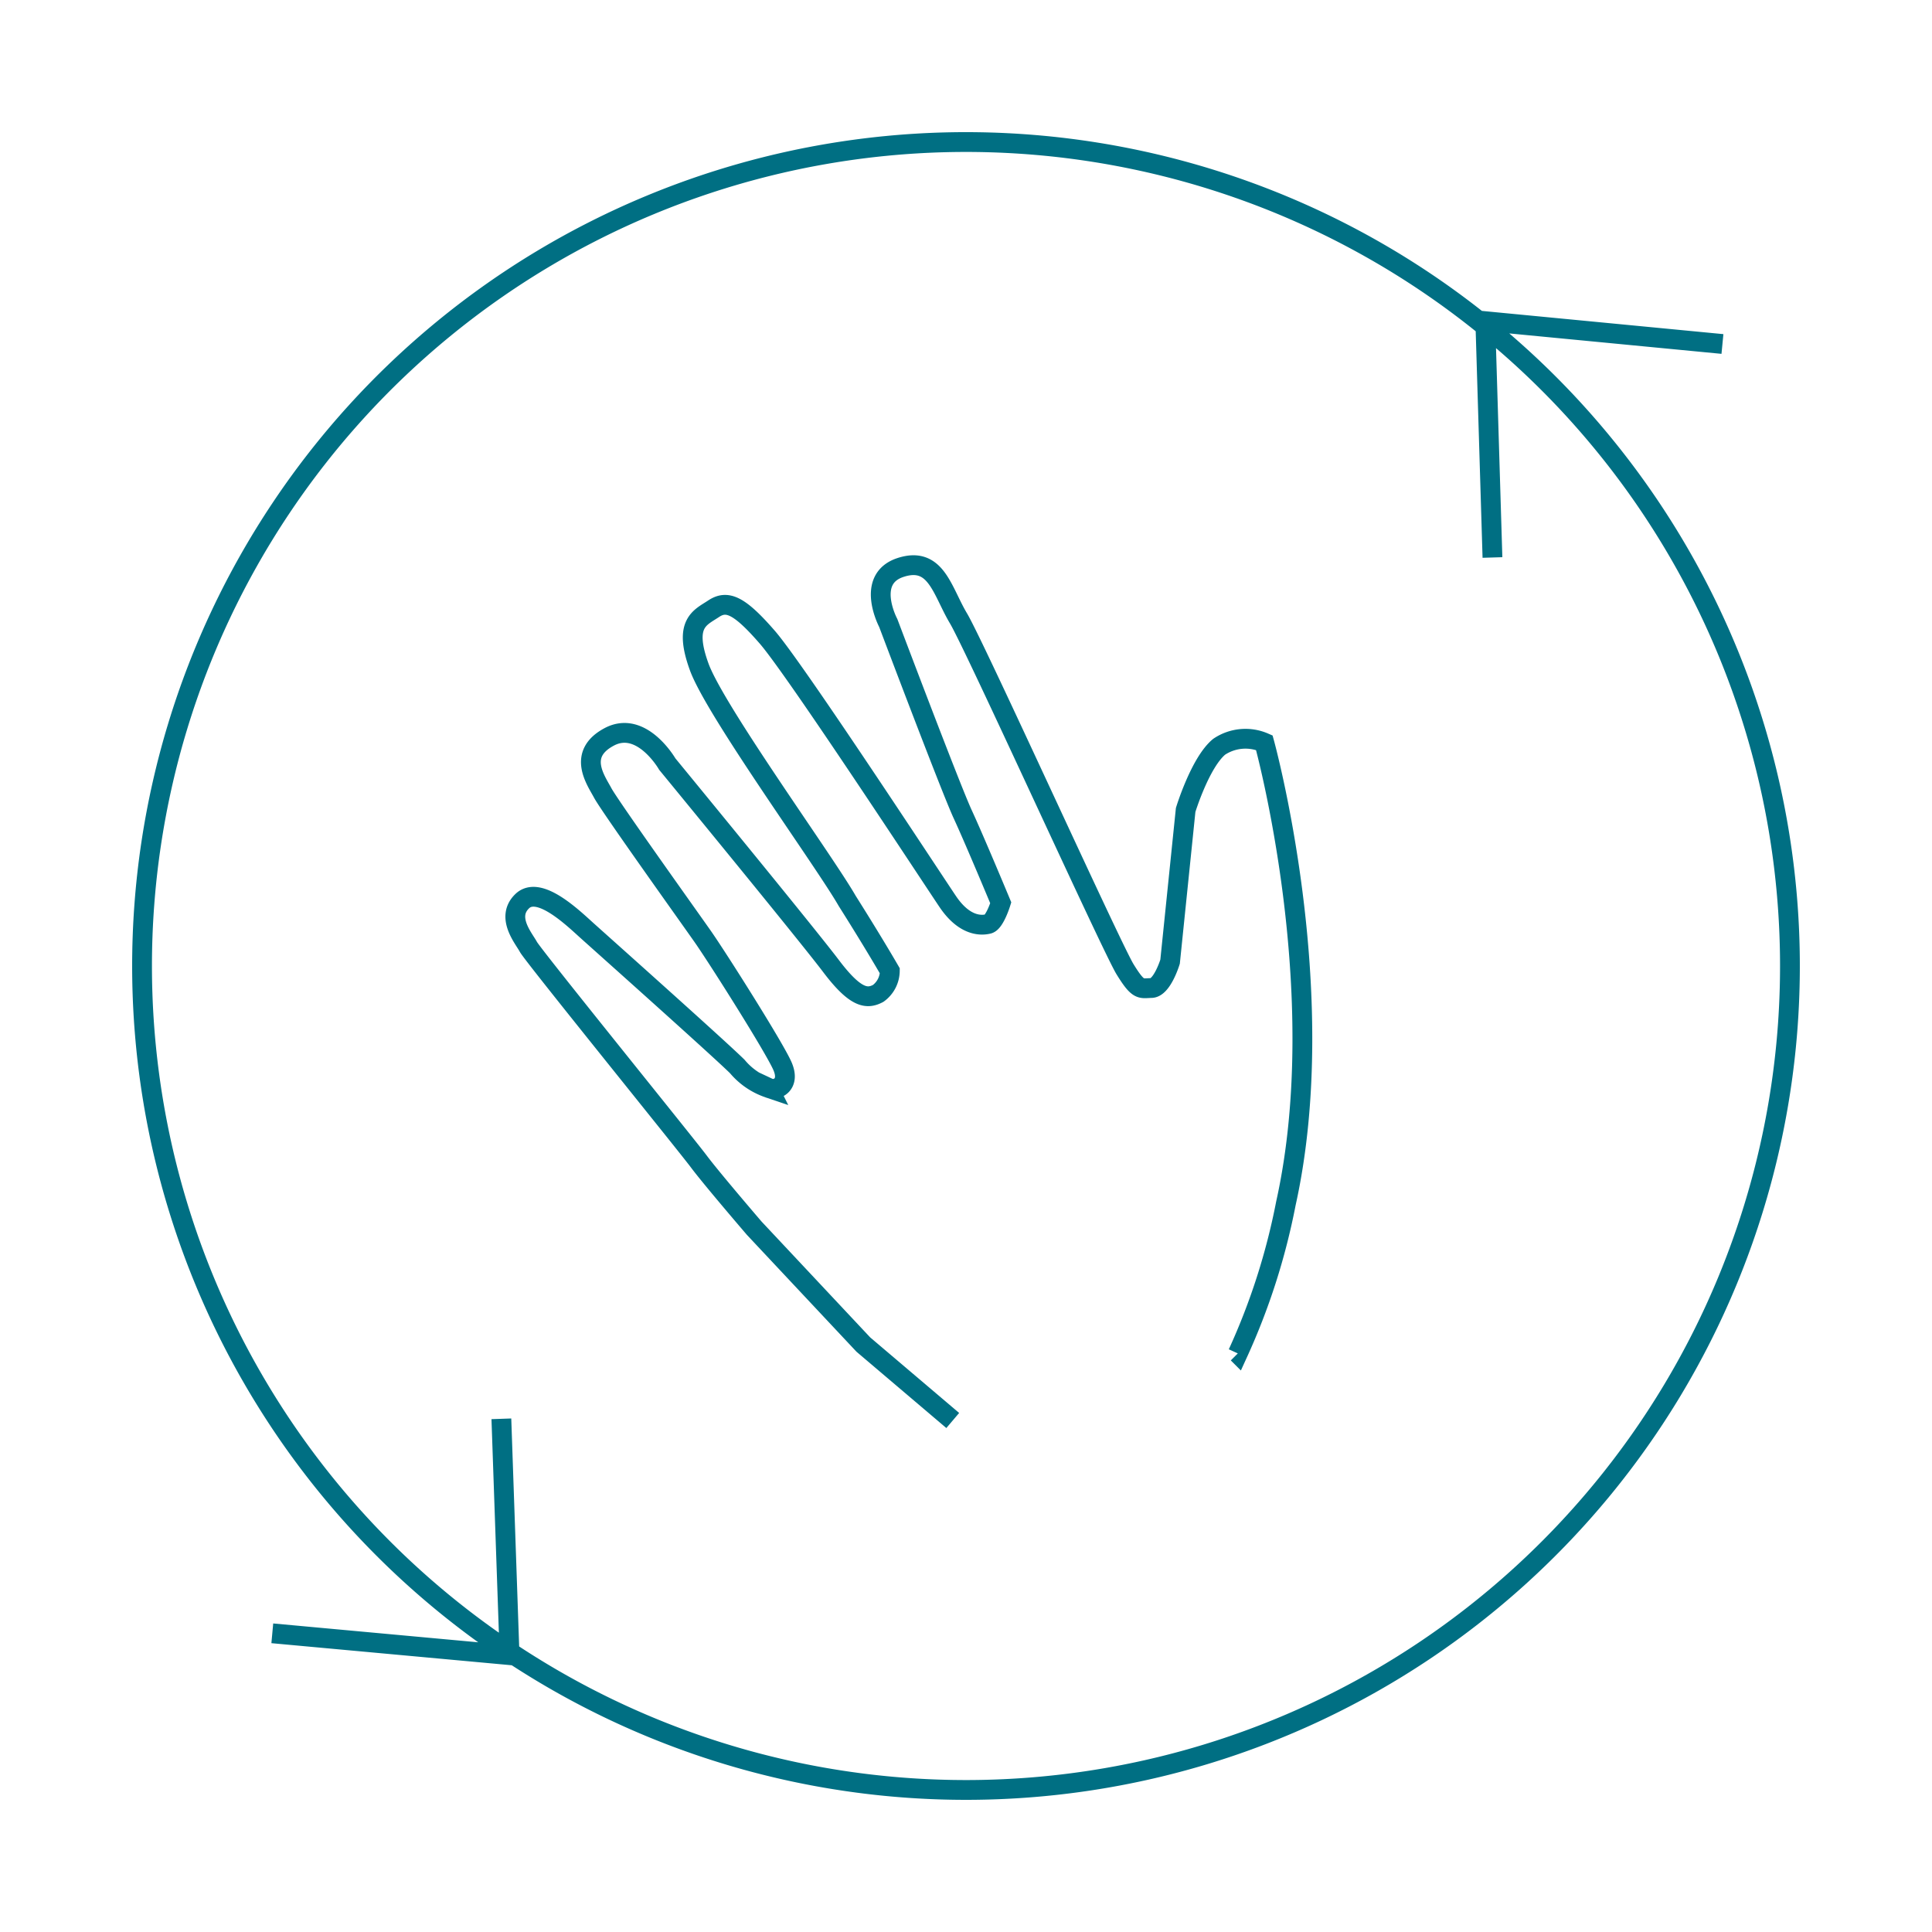 <svg id="Ebene_1" data-name="Ebene 1" xmlns="http://www.w3.org/2000/svg" viewBox="0 0 122 122"><defs><style>.cls-1,.cls-2{fill:none;}.cls-1{stroke:#006f83;stroke-width:1.25px;}</style></defs><path class="cls-1" d="M8.97,61A52.03,52.03,0,1,1,61,113.03,52.03,52.03,0,0,1,8.97,61Zm99.797-39.278L93.792,20.281l.452,14.923M17.195,103.139l14.982,1.377L31.66,89.594m46.504-4.13A41.842,41.842,0,0,0,81.2,75.993c2.971-13.394-1.363-29.094-1.363-29.094a2.978,2.978,0,0,0-2.847.254c-1.199.981-2.12,3.993-2.12,3.993l-.983,9.582s-.499,1.646-1.18,1.662-.812.2-1.663-1.183-9.48-20.419-10.519-22.159-1.41-3.948-3.659-3.214-.775,3.506-.775,3.506,3.931,10.411,4.697,12.068S63.195,57.01,63.195,57.01s-.379,1.232-.783,1.333-1.481.194-2.563-1.41S50.224,42.277,48.452,40.237s-2.543-2.36-3.389-1.797-1.926.907-.904,3.69,7.897,12.242,9.339,14.76c1.694,2.681,2.692,4.417,2.692,4.417A1.778,1.778,0,0,1,55.456,62.73c-.717.381-1.442.309-2.988-1.738s-10.33-12.741-10.33-12.741-1.613-2.812-3.667-1.72-.837,2.74-.409,3.544,5.358,7.702,6.296,9.038,4.525,7.001,5.052,8.208-.415,1.595-.873,1.38a4.439,4.439,0,0,1-1.979-1.355c-1.209-1.192-8.624-7.804-9.503-8.595s-3.018-2.867-4.078-1.845.106,2.354.391,2.889,9.961,12.478,10.757,13.545,3.503,4.218,3.503,4.218l6.889,7.347L60.163,89.7"/><rect class="cls-2" width="122" height="122"/></svg>